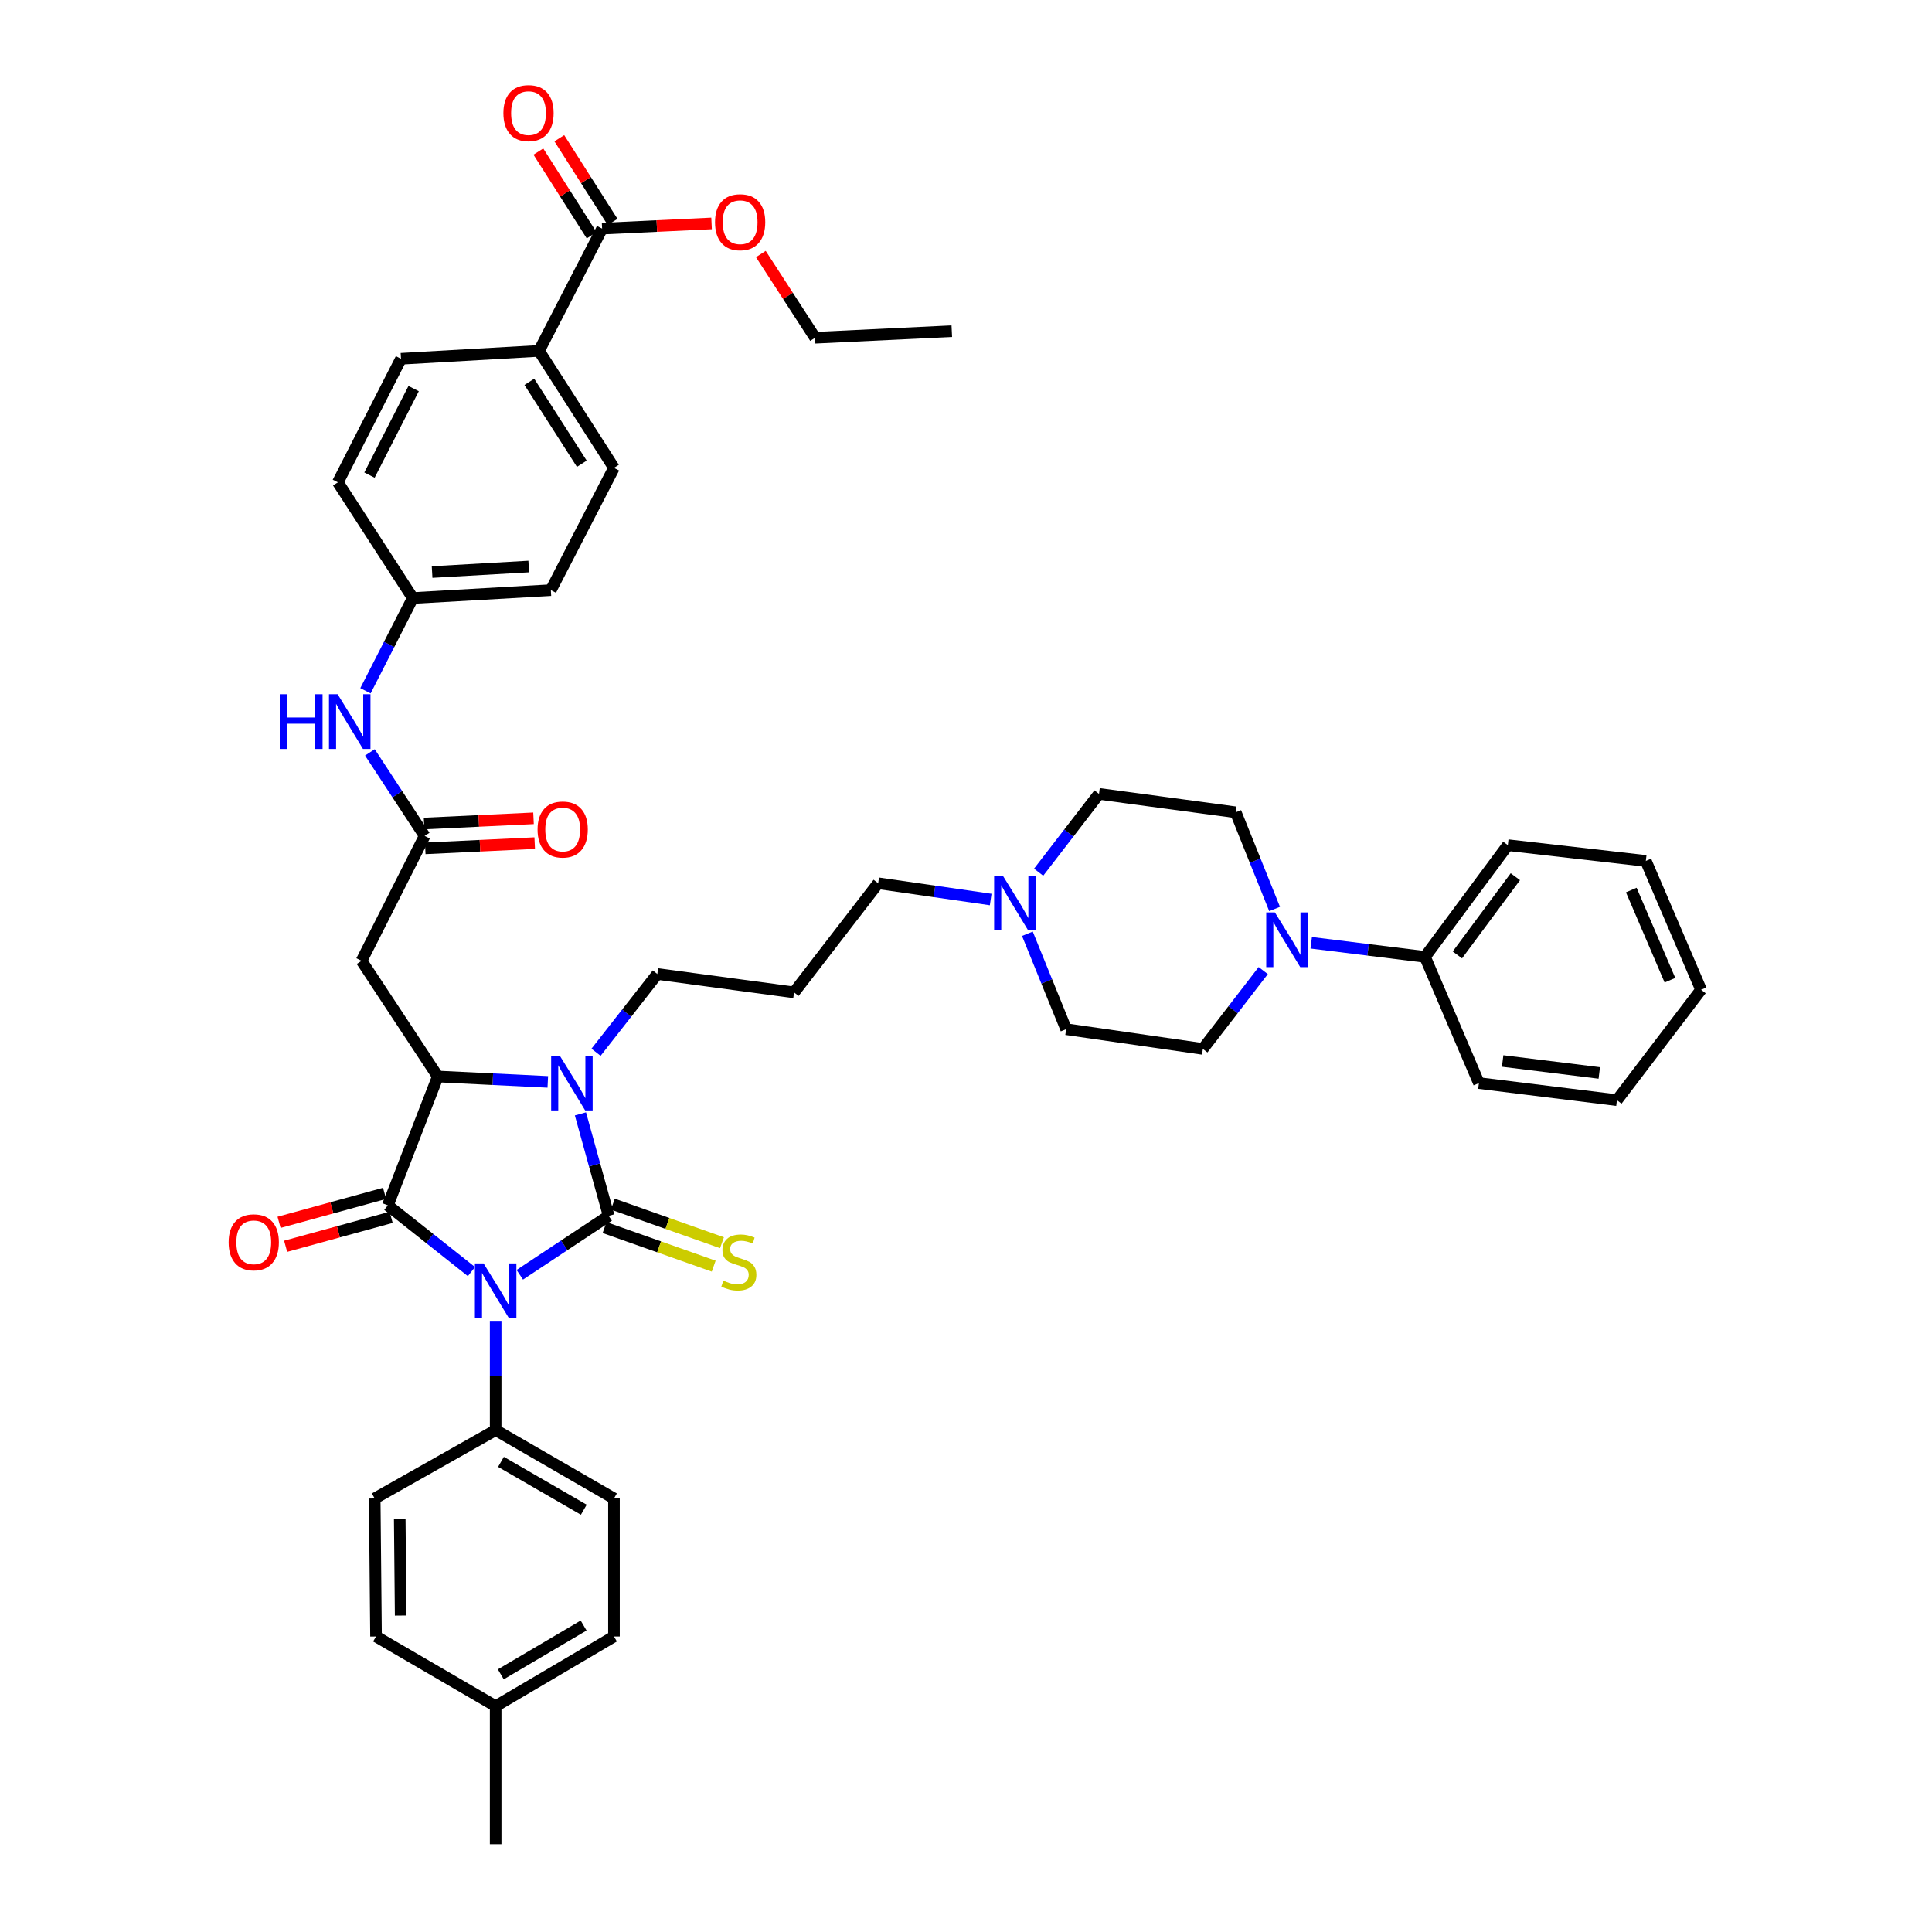 <?xml version='1.0' encoding='iso-8859-1'?>
<svg version='1.1' baseProfile='full'
              xmlns='http://www.w3.org/2000/svg'
                      xmlns:rdkit='http://www.rdkit.org/xml'
                      xmlns:xlink='http://www.w3.org/1999/xlink'
                  xml:space='preserve'
width='1000px' height='1000px' viewBox='0 0 1000 1000'>
<!-- END OF HEADER -->
<rect style='opacity:1.0;fill:#FFFFFF;stroke:none' width='1000' height='1000' x='0' y='0'> </rect>
<path class='bond-0' d='M 269.043,659.817 L 292.051,644.57' style='fill:none;fill-rule:evenodd;stroke:#0000FF;stroke-width:6px;stroke-linecap:butt;stroke-linejoin:miter;stroke-opacity:1' />
<path class='bond-0' d='M 292.051,644.57 L 315.059,629.323' style='fill:none;fill-rule:evenodd;stroke:#000000;stroke-width:6px;stroke-linecap:butt;stroke-linejoin:miter;stroke-opacity:1' />
<path class='bond-1' d='M 244.028,658.176 L 222.39,641.028' style='fill:none;fill-rule:evenodd;stroke:#0000FF;stroke-width:6px;stroke-linecap:butt;stroke-linejoin:miter;stroke-opacity:1' />
<path class='bond-1' d='M 222.39,641.028 L 200.751,623.88' style='fill:none;fill-rule:evenodd;stroke:#000000;stroke-width:6px;stroke-linecap:butt;stroke-linejoin:miter;stroke-opacity:1' />
<path class='bond-7' d='M 256.548,684.06 L 256.548,712.138' style='fill:none;fill-rule:evenodd;stroke:#0000FF;stroke-width:6px;stroke-linecap:butt;stroke-linejoin:miter;stroke-opacity:1' />
<path class='bond-7' d='M 256.548,712.138 L 256.548,740.217' style='fill:none;fill-rule:evenodd;stroke:#000000;stroke-width:6px;stroke-linecap:butt;stroke-linejoin:miter;stroke-opacity:1' />
<path class='bond-2' d='M 315.059,629.323 L 307.746,602.932' style='fill:none;fill-rule:evenodd;stroke:#000000;stroke-width:6px;stroke-linecap:butt;stroke-linejoin:miter;stroke-opacity:1' />
<path class='bond-2' d='M 307.746,602.932 L 300.433,576.54' style='fill:none;fill-rule:evenodd;stroke:#0000FF;stroke-width:6px;stroke-linecap:butt;stroke-linejoin:miter;stroke-opacity:1' />
<path class='bond-8' d='M 312.917,635.385 L 341.161,645.369' style='fill:none;fill-rule:evenodd;stroke:#000000;stroke-width:6px;stroke-linecap:butt;stroke-linejoin:miter;stroke-opacity:1' />
<path class='bond-8' d='M 341.161,645.369 L 369.405,655.353' style='fill:none;fill-rule:evenodd;stroke:#CCCC00;stroke-width:6px;stroke-linecap:butt;stroke-linejoin:miter;stroke-opacity:1' />
<path class='bond-8' d='M 317.202,623.262 L 345.446,633.246' style='fill:none;fill-rule:evenodd;stroke:#000000;stroke-width:6px;stroke-linecap:butt;stroke-linejoin:miter;stroke-opacity:1' />
<path class='bond-8' d='M 345.446,633.246 L 373.69,643.23' style='fill:none;fill-rule:evenodd;stroke:#CCCC00;stroke-width:6px;stroke-linecap:butt;stroke-linejoin:miter;stroke-opacity:1' />
<path class='bond-3' d='M 200.751,623.88 L 226.61,557.19' style='fill:none;fill-rule:evenodd;stroke:#000000;stroke-width:6px;stroke-linecap:butt;stroke-linejoin:miter;stroke-opacity:1' />
<path class='bond-11' d='M 199.049,617.681 L 171.746,625.178' style='fill:none;fill-rule:evenodd;stroke:#000000;stroke-width:6px;stroke-linecap:butt;stroke-linejoin:miter;stroke-opacity:1' />
<path class='bond-11' d='M 171.746,625.178 L 144.444,632.675' style='fill:none;fill-rule:evenodd;stroke:#FF0000;stroke-width:6px;stroke-linecap:butt;stroke-linejoin:miter;stroke-opacity:1' />
<path class='bond-11' d='M 202.454,630.08 L 175.151,637.577' style='fill:none;fill-rule:evenodd;stroke:#000000;stroke-width:6px;stroke-linecap:butt;stroke-linejoin:miter;stroke-opacity:1' />
<path class='bond-11' d='M 175.151,637.577 L 147.848,645.074' style='fill:none;fill-rule:evenodd;stroke:#FF0000;stroke-width:6px;stroke-linecap:butt;stroke-linejoin:miter;stroke-opacity:1' />
<path class='bond-19' d='M 308.507,544.644 L 324.37,524.387' style='fill:none;fill-rule:evenodd;stroke:#0000FF;stroke-width:6px;stroke-linecap:butt;stroke-linejoin:miter;stroke-opacity:1' />
<path class='bond-19' d='M 324.37,524.387 L 340.232,504.129' style='fill:none;fill-rule:evenodd;stroke:#000000;stroke-width:6px;stroke-linecap:butt;stroke-linejoin:miter;stroke-opacity:1' />
<path class='bond-43' d='M 283.538,559.985 L 255.074,558.587' style='fill:none;fill-rule:evenodd;stroke:#0000FF;stroke-width:6px;stroke-linecap:butt;stroke-linejoin:miter;stroke-opacity:1' />
<path class='bond-43' d='M 255.074,558.587 L 226.61,557.19' style='fill:none;fill-rule:evenodd;stroke:#000000;stroke-width:6px;stroke-linecap:butt;stroke-linejoin:miter;stroke-opacity:1' />
<path class='bond-4' d='M 226.61,557.19 L 187.143,497.321' style='fill:none;fill-rule:evenodd;stroke:#000000;stroke-width:6px;stroke-linecap:butt;stroke-linejoin:miter;stroke-opacity:1' />
<path class='bond-6' d='M 187.143,497.321 L 219.803,432.681' style='fill:none;fill-rule:evenodd;stroke:#000000;stroke-width:6px;stroke-linecap:butt;stroke-linejoin:miter;stroke-opacity:1' />
<path class='bond-5' d='M 659.73,470.49 L 649.666,445.467' style='fill:none;fill-rule:evenodd;stroke:#0000FF;stroke-width:6px;stroke-linecap:butt;stroke-linejoin:miter;stroke-opacity:1' />
<path class='bond-5' d='M 649.666,445.467 L 639.603,420.445' style='fill:none;fill-rule:evenodd;stroke:#000000;stroke-width:6px;stroke-linecap:butt;stroke-linejoin:miter;stroke-opacity:1' />
<path class='bond-16' d='M 678.68,487.981 L 708.127,491.63' style='fill:none;fill-rule:evenodd;stroke:#0000FF;stroke-width:6px;stroke-linecap:butt;stroke-linejoin:miter;stroke-opacity:1' />
<path class='bond-16' d='M 708.127,491.63 L 737.574,495.278' style='fill:none;fill-rule:evenodd;stroke:#000000;stroke-width:6px;stroke-linecap:butt;stroke-linejoin:miter;stroke-opacity:1' />
<path class='bond-46' d='M 653.849,502.371 L 638.222,522.641' style='fill:none;fill-rule:evenodd;stroke:#0000FF;stroke-width:6px;stroke-linecap:butt;stroke-linejoin:miter;stroke-opacity:1' />
<path class='bond-46' d='M 638.222,522.641 L 622.594,542.91' style='fill:none;fill-rule:evenodd;stroke:#000000;stroke-width:6px;stroke-linecap:butt;stroke-linejoin:miter;stroke-opacity:1' />
<path class='bond-12' d='M 219.803,432.681 L 205.631,411.054' style='fill:none;fill-rule:evenodd;stroke:#000000;stroke-width:6px;stroke-linecap:butt;stroke-linejoin:miter;stroke-opacity:1' />
<path class='bond-12' d='M 205.631,411.054 L 191.459,389.428' style='fill:none;fill-rule:evenodd;stroke:#0000FF;stroke-width:6px;stroke-linecap:butt;stroke-linejoin:miter;stroke-opacity:1' />
<path class='bond-17' d='M 220.109,439.103 L 248.435,437.752' style='fill:none;fill-rule:evenodd;stroke:#000000;stroke-width:6px;stroke-linecap:butt;stroke-linejoin:miter;stroke-opacity:1' />
<path class='bond-17' d='M 248.435,437.752 L 276.762,436.401' style='fill:none;fill-rule:evenodd;stroke:#FF0000;stroke-width:6px;stroke-linecap:butt;stroke-linejoin:miter;stroke-opacity:1' />
<path class='bond-17' d='M 219.496,426.26 L 247.823,424.909' style='fill:none;fill-rule:evenodd;stroke:#000000;stroke-width:6px;stroke-linecap:butt;stroke-linejoin:miter;stroke-opacity:1' />
<path class='bond-17' d='M 247.823,424.909 L 276.149,423.558' style='fill:none;fill-rule:evenodd;stroke:#FF0000;stroke-width:6px;stroke-linecap:butt;stroke-linejoin:miter;stroke-opacity:1' />
<path class='bond-20' d='M 256.548,740.217 L 317.788,775.598' style='fill:none;fill-rule:evenodd;stroke:#000000;stroke-width:6px;stroke-linecap:butt;stroke-linejoin:miter;stroke-opacity:1' />
<path class='bond-20' d='M 259.302,756.657 L 302.17,781.424' style='fill:none;fill-rule:evenodd;stroke:#000000;stroke-width:6px;stroke-linecap:butt;stroke-linejoin:miter;stroke-opacity:1' />
<path class='bond-21' d='M 256.548,740.217 L 193.944,775.598' style='fill:none;fill-rule:evenodd;stroke:#000000;stroke-width:6px;stroke-linecap:butt;stroke-linejoin:miter;stroke-opacity:1' />
<path class='bond-9' d='M 311.652,118.338 L 278.992,181.621' style='fill:none;fill-rule:evenodd;stroke:#000000;stroke-width:6px;stroke-linecap:butt;stroke-linejoin:miter;stroke-opacity:1' />
<path class='bond-18' d='M 317.076,114.887 L 303.289,93.22' style='fill:none;fill-rule:evenodd;stroke:#000000;stroke-width:6px;stroke-linecap:butt;stroke-linejoin:miter;stroke-opacity:1' />
<path class='bond-18' d='M 303.289,93.22 L 289.501,71.553' style='fill:none;fill-rule:evenodd;stroke:#FF0000;stroke-width:6px;stroke-linecap:butt;stroke-linejoin:miter;stroke-opacity:1' />
<path class='bond-18' d='M 306.228,121.79 L 292.441,100.123' style='fill:none;fill-rule:evenodd;stroke:#000000;stroke-width:6px;stroke-linecap:butt;stroke-linejoin:miter;stroke-opacity:1' />
<path class='bond-18' d='M 292.441,100.123 L 278.653,78.456' style='fill:none;fill-rule:evenodd;stroke:#FF0000;stroke-width:6px;stroke-linecap:butt;stroke-linejoin:miter;stroke-opacity:1' />
<path class='bond-28' d='M 311.652,118.338 L 339.978,116.993' style='fill:none;fill-rule:evenodd;stroke:#000000;stroke-width:6px;stroke-linecap:butt;stroke-linejoin:miter;stroke-opacity:1' />
<path class='bond-28' d='M 339.978,116.993 L 368.304,115.648' style='fill:none;fill-rule:evenodd;stroke:#FF0000;stroke-width:6px;stroke-linecap:butt;stroke-linejoin:miter;stroke-opacity:1' />
<path class='bond-10' d='M 512.775,465.584 L 483.657,461.383' style='fill:none;fill-rule:evenodd;stroke:#0000FF;stroke-width:6px;stroke-linecap:butt;stroke-linejoin:miter;stroke-opacity:1' />
<path class='bond-10' d='M 483.657,461.383 L 454.54,457.183' style='fill:none;fill-rule:evenodd;stroke:#000000;stroke-width:6px;stroke-linecap:butt;stroke-linejoin:miter;stroke-opacity:1' />
<path class='bond-24' d='M 531.77,483.313 L 541.801,508.008' style='fill:none;fill-rule:evenodd;stroke:#0000FF;stroke-width:6px;stroke-linecap:butt;stroke-linejoin:miter;stroke-opacity:1' />
<path class='bond-24' d='M 541.801,508.008 L 551.832,532.702' style='fill:none;fill-rule:evenodd;stroke:#000000;stroke-width:6px;stroke-linecap:butt;stroke-linejoin:miter;stroke-opacity:1' />
<path class='bond-25' d='M 537.591,451.448 L 553.216,431.178' style='fill:none;fill-rule:evenodd;stroke:#0000FF;stroke-width:6px;stroke-linecap:butt;stroke-linejoin:miter;stroke-opacity:1' />
<path class='bond-25' d='M 553.216,431.178 L 568.841,410.908' style='fill:none;fill-rule:evenodd;stroke:#000000;stroke-width:6px;stroke-linecap:butt;stroke-linejoin:miter;stroke-opacity:1' />
<path class='bond-26' d='M 189.167,357.543 L 201.42,333.54' style='fill:none;fill-rule:evenodd;stroke:#0000FF;stroke-width:6px;stroke-linecap:butt;stroke-linejoin:miter;stroke-opacity:1' />
<path class='bond-26' d='M 201.42,333.54 L 213.674,309.537' style='fill:none;fill-rule:evenodd;stroke:#000000;stroke-width:6px;stroke-linecap:butt;stroke-linejoin:miter;stroke-opacity:1' />
<path class='bond-13' d='M 278.992,181.621 L 317.788,242.175' style='fill:none;fill-rule:evenodd;stroke:#000000;stroke-width:6px;stroke-linecap:butt;stroke-linejoin:miter;stroke-opacity:1' />
<path class='bond-13' d='M 273.985,197.641 L 301.142,240.029' style='fill:none;fill-rule:evenodd;stroke:#000000;stroke-width:6px;stroke-linecap:butt;stroke-linejoin:miter;stroke-opacity:1' />
<path class='bond-45' d='M 278.992,181.621 L 207.552,185.7' style='fill:none;fill-rule:evenodd;stroke:#000000;stroke-width:6px;stroke-linecap:butt;stroke-linejoin:miter;stroke-opacity:1' />
<path class='bond-14' d='M 639.603,420.445 L 568.841,410.908' style='fill:none;fill-rule:evenodd;stroke:#000000;stroke-width:6px;stroke-linecap:butt;stroke-linejoin:miter;stroke-opacity:1' />
<path class='bond-15' d='M 622.594,542.91 L 551.832,532.702' style='fill:none;fill-rule:evenodd;stroke:#000000;stroke-width:6px;stroke-linecap:butt;stroke-linejoin:miter;stroke-opacity:1' />
<path class='bond-35' d='M 737.574,495.278 L 780.448,437.453' style='fill:none;fill-rule:evenodd;stroke:#000000;stroke-width:6px;stroke-linecap:butt;stroke-linejoin:miter;stroke-opacity:1' />
<path class='bond-35' d='M 754.334,494.263 L 784.346,453.785' style='fill:none;fill-rule:evenodd;stroke:#000000;stroke-width:6px;stroke-linecap:butt;stroke-linejoin:miter;stroke-opacity:1' />
<path class='bond-36' d='M 737.574,495.278 L 765.476,560.597' style='fill:none;fill-rule:evenodd;stroke:#000000;stroke-width:6px;stroke-linecap:butt;stroke-linejoin:miter;stroke-opacity:1' />
<path class='bond-27' d='M 340.232,504.129 L 410.994,513.651' style='fill:none;fill-rule:evenodd;stroke:#000000;stroke-width:6px;stroke-linecap:butt;stroke-linejoin:miter;stroke-opacity:1' />
<path class='bond-31' d='M 317.788,775.598 L 317.788,847.045' style='fill:none;fill-rule:evenodd;stroke:#000000;stroke-width:6px;stroke-linecap:butt;stroke-linejoin:miter;stroke-opacity:1' />
<path class='bond-32' d='M 193.944,775.598 L 194.63,847.045' style='fill:none;fill-rule:evenodd;stroke:#000000;stroke-width:6px;stroke-linecap:butt;stroke-linejoin:miter;stroke-opacity:1' />
<path class='bond-32' d='M 206.904,786.191 L 207.384,836.205' style='fill:none;fill-rule:evenodd;stroke:#000000;stroke-width:6px;stroke-linecap:butt;stroke-linejoin:miter;stroke-opacity:1' />
<path class='bond-22' d='M 317.788,242.175 L 285.121,305.451' style='fill:none;fill-rule:evenodd;stroke:#000000;stroke-width:6px;stroke-linecap:butt;stroke-linejoin:miter;stroke-opacity:1' />
<path class='bond-23' d='M 207.552,185.7 L 174.892,249.655' style='fill:none;fill-rule:evenodd;stroke:#000000;stroke-width:6px;stroke-linecap:butt;stroke-linejoin:miter;stroke-opacity:1' />
<path class='bond-23' d='M 214.104,201.141 L 191.243,245.909' style='fill:none;fill-rule:evenodd;stroke:#000000;stroke-width:6px;stroke-linecap:butt;stroke-linejoin:miter;stroke-opacity:1' />
<path class='bond-29' d='M 213.674,309.537 L 174.892,249.655' style='fill:none;fill-rule:evenodd;stroke:#000000;stroke-width:6px;stroke-linecap:butt;stroke-linejoin:miter;stroke-opacity:1' />
<path class='bond-30' d='M 213.674,309.537 L 285.121,305.451' style='fill:none;fill-rule:evenodd;stroke:#000000;stroke-width:6px;stroke-linecap:butt;stroke-linejoin:miter;stroke-opacity:1' />
<path class='bond-30' d='M 223.657,296.087 L 273.67,293.227' style='fill:none;fill-rule:evenodd;stroke:#000000;stroke-width:6px;stroke-linecap:butt;stroke-linejoin:miter;stroke-opacity:1' />
<path class='bond-33' d='M 410.994,513.651 L 454.54,457.183' style='fill:none;fill-rule:evenodd;stroke:#000000;stroke-width:6px;stroke-linecap:butt;stroke-linejoin:miter;stroke-opacity:1' />
<path class='bond-37' d='M 393.812,131.489 L 407.85,153.155' style='fill:none;fill-rule:evenodd;stroke:#FF0000;stroke-width:6px;stroke-linecap:butt;stroke-linejoin:miter;stroke-opacity:1' />
<path class='bond-37' d='M 407.85,153.155 L 421.888,174.821' style='fill:none;fill-rule:evenodd;stroke:#000000;stroke-width:6px;stroke-linecap:butt;stroke-linejoin:miter;stroke-opacity:1' />
<path class='bond-44' d='M 317.788,847.045 L 256.548,883.112' style='fill:none;fill-rule:evenodd;stroke:#000000;stroke-width:6px;stroke-linecap:butt;stroke-linejoin:miter;stroke-opacity:1' />
<path class='bond-44' d='M 302.077,841.376 L 259.209,866.623' style='fill:none;fill-rule:evenodd;stroke:#000000;stroke-width:6px;stroke-linecap:butt;stroke-linejoin:miter;stroke-opacity:1' />
<path class='bond-34' d='M 194.63,847.045 L 256.548,883.112' style='fill:none;fill-rule:evenodd;stroke:#000000;stroke-width:6px;stroke-linecap:butt;stroke-linejoin:miter;stroke-opacity:1' />
<path class='bond-38' d='M 256.548,883.112 L 256.548,954.545' style='fill:none;fill-rule:evenodd;stroke:#000000;stroke-width:6px;stroke-linecap:butt;stroke-linejoin:miter;stroke-opacity:1' />
<path class='bond-40' d='M 780.448,437.453 L 851.881,445.618' style='fill:none;fill-rule:evenodd;stroke:#000000;stroke-width:6px;stroke-linecap:butt;stroke-linejoin:miter;stroke-opacity:1' />
<path class='bond-41' d='M 765.476,560.597 L 836.923,569.441' style='fill:none;fill-rule:evenodd;stroke:#000000;stroke-width:6px;stroke-linecap:butt;stroke-linejoin:miter;stroke-opacity:1' />
<path class='bond-41' d='M 777.772,549.163 L 827.786,555.353' style='fill:none;fill-rule:evenodd;stroke:#000000;stroke-width:6px;stroke-linecap:butt;stroke-linejoin:miter;stroke-opacity:1' />
<path class='bond-39' d='M 421.888,174.821 L 492.65,171.414' style='fill:none;fill-rule:evenodd;stroke:#000000;stroke-width:6px;stroke-linecap:butt;stroke-linejoin:miter;stroke-opacity:1' />
<path class='bond-47' d='M 851.881,445.618 L 880.469,512.287' style='fill:none;fill-rule:evenodd;stroke:#000000;stroke-width:6px;stroke-linecap:butt;stroke-linejoin:miter;stroke-opacity:1' />
<path class='bond-47' d='M 844.352,460.686 L 864.364,507.354' style='fill:none;fill-rule:evenodd;stroke:#000000;stroke-width:6px;stroke-linecap:butt;stroke-linejoin:miter;stroke-opacity:1' />
<path class='bond-42' d='M 836.923,569.441 L 880.469,512.287' style='fill:none;fill-rule:evenodd;stroke:#000000;stroke-width:6px;stroke-linecap:butt;stroke-linejoin:miter;stroke-opacity:1' />
<path  class='atom-0' d='M 250.288 653.937
L 259.568 668.937
Q 260.488 670.417, 261.968 673.097
Q 263.448 675.777, 263.528 675.937
L 263.528 653.937
L 267.288 653.937
L 267.288 682.257
L 263.408 682.257
L 253.448 665.857
Q 252.288 663.937, 251.048 661.737
Q 249.848 659.537, 249.488 658.857
L 249.488 682.257
L 245.808 682.257
L 245.808 653.937
L 250.288 653.937
' fill='#0000FF'/>
<path  class='atom-3' d='M 289.755 546.437
L 299.035 561.437
Q 299.955 562.917, 301.435 565.597
Q 302.915 568.277, 302.995 568.437
L 302.995 546.437
L 306.755 546.437
L 306.755 574.757
L 302.875 574.757
L 292.915 558.357
Q 291.755 556.437, 290.515 554.237
Q 289.315 552.037, 288.955 551.357
L 288.955 574.757
L 285.275 574.757
L 285.275 546.437
L 289.755 546.437
' fill='#0000FF'/>
<path  class='atom-6' d='M 659.88 472.268
L 669.16 487.268
Q 670.08 488.748, 671.56 491.428
Q 673.04 494.108, 673.12 494.268
L 673.12 472.268
L 676.88 472.268
L 676.88 500.588
L 673 500.588
L 663.04 484.188
Q 661.88 482.268, 660.64 480.068
Q 659.44 477.868, 659.08 477.188
L 659.08 500.588
L 655.4 500.588
L 655.4 472.268
L 659.88 472.268
' fill='#0000FF'/>
<path  class='atom-9' d='M 374.414 662.852
Q 374.734 662.972, 376.054 663.532
Q 377.374 664.092, 378.814 664.452
Q 380.294 664.772, 381.734 664.772
Q 384.414 664.772, 385.974 663.492
Q 387.534 662.172, 387.534 659.892
Q 387.534 658.332, 386.734 657.372
Q 385.974 656.412, 384.774 655.892
Q 383.574 655.372, 381.574 654.772
Q 379.054 654.012, 377.534 653.292
Q 376.054 652.572, 374.974 651.052
Q 373.934 649.532, 373.934 646.972
Q 373.934 643.412, 376.334 641.212
Q 378.774 639.012, 383.574 639.012
Q 386.854 639.012, 390.574 640.572
L 389.654 643.652
Q 386.254 642.252, 383.694 642.252
Q 380.934 642.252, 379.414 643.412
Q 377.894 644.532, 377.934 646.492
Q 377.934 648.012, 378.694 648.932
Q 379.494 649.852, 380.614 650.372
Q 381.774 650.892, 383.694 651.492
Q 386.254 652.292, 387.774 653.092
Q 389.294 653.892, 390.374 655.532
Q 391.494 657.132, 391.494 659.892
Q 391.494 663.812, 388.854 665.932
Q 386.254 668.012, 381.894 668.012
Q 379.374 668.012, 377.454 667.452
Q 375.574 666.932, 373.334 666.012
L 374.414 662.852
' fill='#CCCC00'/>
<path  class='atom-11' d='M 519.042 453.231
L 528.322 468.231
Q 529.242 469.711, 530.722 472.391
Q 532.202 475.071, 532.282 475.231
L 532.282 453.231
L 536.042 453.231
L 536.042 481.551
L 532.162 481.551
L 522.202 465.151
Q 521.042 463.231, 519.802 461.031
Q 518.602 458.831, 518.242 458.151
L 518.242 481.551
L 514.562 481.551
L 514.562 453.231
L 519.042 453.231
' fill='#0000FF'/>
<path  class='atom-12' d='M 118.347 643.019
Q 118.347 636.219, 121.707 632.419
Q 125.067 628.619, 131.347 628.619
Q 137.627 628.619, 140.987 632.419
Q 144.347 636.219, 144.347 643.019
Q 144.347 649.899, 140.947 653.819
Q 137.547 657.699, 131.347 657.699
Q 125.107 657.699, 121.707 653.819
Q 118.347 649.939, 118.347 643.019
M 131.347 654.499
Q 135.667 654.499, 137.987 651.619
Q 140.347 648.699, 140.347 643.019
Q 140.347 637.459, 137.987 634.659
Q 135.667 631.819, 131.347 631.819
Q 127.027 631.819, 124.667 634.619
Q 122.347 637.419, 122.347 643.019
Q 122.347 648.739, 124.667 651.619
Q 127.027 654.499, 131.347 654.499
' fill='#FF0000'/>
<path  class='atom-13' d='M 144.801 359.339
L 148.641 359.339
L 148.641 371.379
L 163.121 371.379
L 163.121 359.339
L 166.961 359.339
L 166.961 387.659
L 163.121 387.659
L 163.121 374.579
L 148.641 374.579
L 148.641 387.659
L 144.801 387.659
L 144.801 359.339
' fill='#0000FF'/>
<path  class='atom-13' d='M 174.761 359.339
L 184.041 374.339
Q 184.961 375.819, 186.441 378.499
Q 187.921 381.179, 188.001 381.339
L 188.001 359.339
L 191.761 359.339
L 191.761 387.659
L 187.881 387.659
L 177.921 371.259
Q 176.761 369.339, 175.521 367.139
Q 174.321 364.939, 173.961 364.259
L 173.961 387.659
L 170.281 387.659
L 170.281 359.339
L 174.761 359.339
' fill='#0000FF'/>
<path  class='atom-18' d='M 278.243 429.354
Q 278.243 422.554, 281.603 418.754
Q 284.963 414.954, 291.243 414.954
Q 297.523 414.954, 300.883 418.754
Q 304.243 422.554, 304.243 429.354
Q 304.243 436.234, 300.843 440.154
Q 297.443 444.034, 291.243 444.034
Q 285.003 444.034, 281.603 440.154
Q 278.243 436.274, 278.243 429.354
M 291.243 440.834
Q 295.563 440.834, 297.883 437.954
Q 300.243 435.034, 300.243 429.354
Q 300.243 423.794, 297.883 420.994
Q 295.563 418.154, 291.243 418.154
Q 286.923 418.154, 284.563 420.954
Q 282.243 423.754, 282.243 429.354
Q 282.243 435.074, 284.563 437.954
Q 286.923 440.834, 291.243 440.834
' fill='#FF0000'/>
<path  class='atom-19' d='M 260.556 58.55
Q 260.556 51.75, 263.916 47.95
Q 267.276 44.15, 273.556 44.15
Q 279.836 44.15, 283.196 47.95
Q 286.556 51.75, 286.556 58.55
Q 286.556 65.43, 283.156 69.35
Q 279.756 73.23, 273.556 73.23
Q 267.316 73.23, 263.916 69.35
Q 260.556 65.47, 260.556 58.55
M 273.556 70.03
Q 277.876 70.03, 280.196 67.15
Q 282.556 64.23, 282.556 58.55
Q 282.556 52.99, 280.196 50.19
Q 277.876 47.35, 273.556 47.35
Q 269.236 47.35, 266.876 50.15
Q 264.556 52.95, 264.556 58.55
Q 264.556 64.27, 266.876 67.15
Q 269.236 70.03, 273.556 70.03
' fill='#FF0000'/>
<path  class='atom-29' d='M 370.092 115.025
Q 370.092 108.225, 373.452 104.425
Q 376.812 100.625, 383.092 100.625
Q 389.372 100.625, 392.732 104.425
Q 396.092 108.225, 396.092 115.025
Q 396.092 121.905, 392.692 125.825
Q 389.292 129.705, 383.092 129.705
Q 376.852 129.705, 373.452 125.825
Q 370.092 121.945, 370.092 115.025
M 383.092 126.505
Q 387.412 126.505, 389.732 123.625
Q 392.092 120.705, 392.092 115.025
Q 392.092 109.465, 389.732 106.665
Q 387.412 103.825, 383.092 103.825
Q 378.772 103.825, 376.412 106.625
Q 374.092 109.425, 374.092 115.025
Q 374.092 120.745, 376.412 123.625
Q 378.772 126.505, 383.092 126.505
' fill='#FF0000'/>
</svg>
